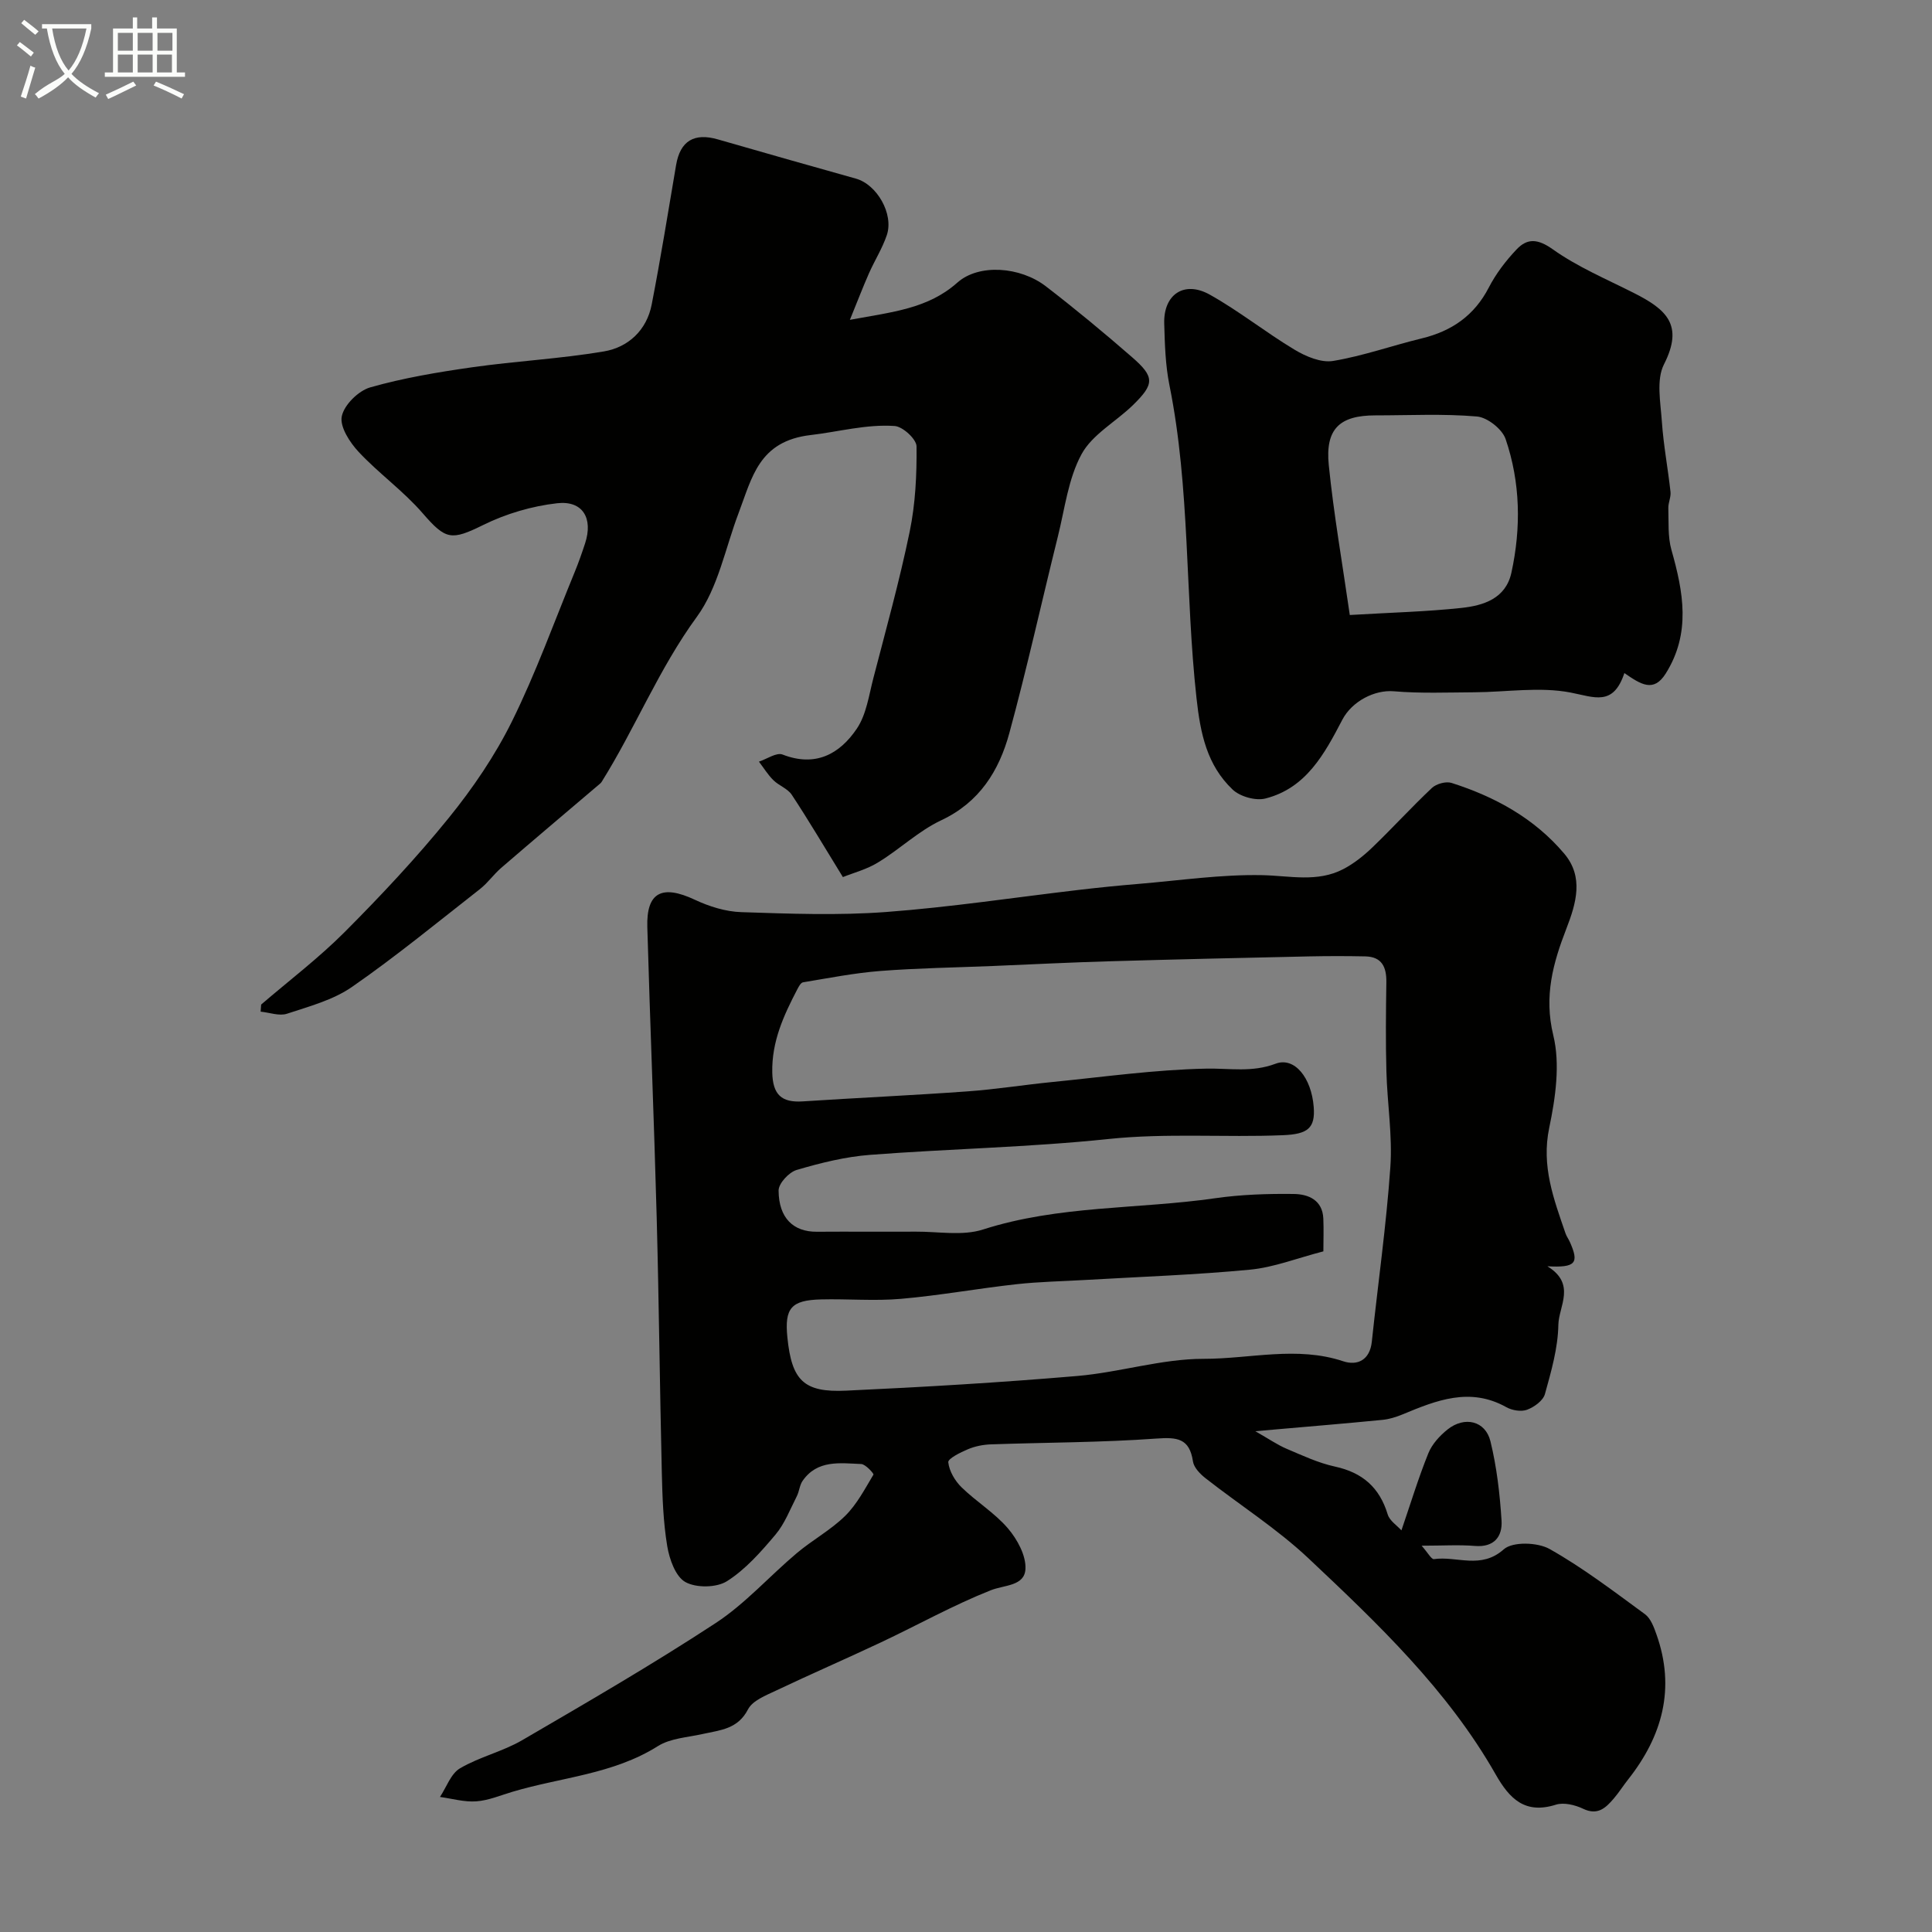 <svg enable-background="new 0 0 400 400" viewBox="0 0 400 400" xmlns="http://www.w3.org/2000/svg"><rect x="0" y="0" width="400" height="400" fill="#808080" stroke="none"/><path d="m6.4 11.7c-1-.8-1.9-1.6-2.9-2.3l.6-.7c.9.7 1.9 1.4 2.9 2.2zm-2.1 8.3c.7-2.1 1.4-4.2 2-6.4.2.1.6.3 1 .4-.7 2.3-1.3 4.4-1.9 6.4zm3-12.8c-1.1-.9-2.1-1.7-2.9-2.4l.6-.7c1 .8 2 1.5 3 2.4zm1.4-1.3v-.9h10.2v.9c-.9 4.2-2.3 7.3-4.1 9.4 1.3 1.4 3.2 2.7 5.7 4-.2.2-.4.5-.7.9-2.5-1.4-4.4-2.7-5.7-4.2-1.4 1.5-3.5 3-6.1 4.4 0 0 0 0-.1-.1-.3-.4-.5-.7-.7-.8 2.7-2.3 4.7-2.8 6.2-4.2-1.8-2.2-3-5.3-3.7-9.4zm9.2 0h-7.1c.6 3.8 1.7 6.7 3.4 8.7 1.7-2 2.9-4.8 3.7-8.7z" fill="#fbfcfa"/><path d="m31.6 3.6h.9v2.3h4.1v9.1h1.7v.9h-16.6v-.9h1.7v-9.1h4.1v-2.3h.9v2.3h3.1v-2.3zm-4 13.3.6.8c-1.9.9-3.8 1.9-5.8 2.8-.2-.3-.3-.6-.5-.9 2-.9 3.9-1.8 5.7-2.7zm-3.2-10.1v3.7h3.1v-3.7zm0 4.5v3.7h3.1v-3.7zm4.1-4.5v3.7h3.1v-3.7zm0 4.5v3.7h3.1v-3.7zm9.1 9.1c-2.1-1.1-4.1-2-5.8-2.7l.5-.8c2.2.9 4.1 1.8 5.8 2.6zm-1.9-13.6h-3.1v3.7h3.1zm-3.2 4.5v3.7h3.1v-3.7z" fill="#fbfcfa"/><g fill="#010100"><path d="m320.37 262.17c6.02 3.69 2.34 8.28 2.27 12.13-.08 4.8-1.48 9.64-2.78 14.33-.38 1.36-2.22 2.69-3.69 3.24-1.21.45-3.09.15-4.28-.52-7.55-4.23-14.49-1.43-21.49 1.48-1.33.55-2.77 1-4.2 1.14-7.44.73-14.89 1.35-22.34 2-.82.07-1.64.14-3.96.35 2.92 1.66 4.61 2.84 6.47 3.63 3.28 1.39 6.57 2.94 10.02 3.69 5.71 1.24 9.23 4.33 10.92 9.91.4 1.31 1.93 2.28 2.84 3.3 1.92-5.61 3.52-10.89 5.58-15.98.76-1.88 2.36-3.63 3.98-4.92 3.52-2.8 7.83-1.79 8.87 2.45 1.31 5.35 1.95 10.92 2.3 16.43.2 3.26-1.5 5.57-5.51 5.24-3.29-.27-6.63-.05-11.04-.05 1.29 1.45 2.03 2.85 2.55 2.78 4.75-.69 9.73 2.19 14.46-2.03 1.83-1.63 6.99-1.47 9.48-.07 6.93 3.9 13.31 8.79 19.75 13.5 1.19.87 1.85 2.68 2.38 4.18 3.97 11.16 1.24 21.05-5.88 30.06-1.01 1.28-1.89 2.68-2.95 3.92-1.66 1.93-3.32 3.58-6.36 2.12-1.66-.79-3.98-1.36-5.63-.84-6.41 2.03-9.61-1.24-12.47-6.27-9.94-17.47-24.36-31.18-38.78-44.76-6.52-6.13-14.21-11.01-21.29-16.56-1.12-.88-2.41-2.2-2.6-3.48-.72-4.8-3.27-5.04-7.58-4.73-11.4.82-22.85.8-34.28 1.2-1.6.06-3.27.39-4.73 1.01-1.55.65-4.16 1.94-4.07 2.7.2 1.83 1.38 3.85 2.76 5.19 3.05 2.98 6.83 5.27 9.58 8.48 1.94 2.27 3.78 5.63 3.64 8.41-.18 3.58-4.33 3.29-7.19 4.42-7.76 3.08-15.11 7.19-22.68 10.76-7.21 3.4-14.53 6.57-21.73 9.99-2.13 1.01-4.9 2.08-5.84 3.9-2.12 4.12-5.75 4.29-9.36 5.1-3.15.71-6.71.88-9.31 2.52-9.26 5.84-20.03 6.44-30.1 9.45-2.49.74-4.97 1.8-7.51 1.98-2.46.18-4.99-.57-7.5-.91 1.35-2.03 2.26-4.82 4.15-5.93 4.03-2.37 8.82-3.46 12.87-5.82 13.49-7.86 27.01-15.7 40.06-24.25 6.14-4.02 11.15-9.73 16.82-14.5 3.21-2.7 7.01-4.76 9.98-7.68 2.43-2.39 4.09-5.59 5.87-8.56.11-.19-1.62-2.15-2.54-2.19-4.38-.18-9.09-.92-12.14 3.5-.62.9-.68 2.17-1.19 3.17-1.39 2.72-2.51 5.7-4.44 7.98-2.99 3.54-6.18 7.18-10.02 9.61-2.17 1.37-6.39 1.42-8.62.17-2.04-1.15-3.3-4.74-3.75-7.45-.83-5.02-1-10.17-1.12-15.28-.42-17.59-.59-35.19-1.06-52.78-.54-20.03-1.37-40.06-1.94-60.09-.21-7.23 3.05-8.84 9.83-5.66 2.98 1.4 6.39 2.47 9.64 2.57 9.99.33 20.03.71 29.97-.03 13.38-1 26.68-3.03 40.02-4.59 4.08-.48 8.17-.89 12.26-1.23 8.53-.71 17.07-1.98 25.58-1.81 5.72.12 11.41 1.55 16.79-1.25 2.19-1.14 4.21-2.75 6-4.47 4.2-4.03 8.12-8.35 12.36-12.34.91-.85 2.89-1.4 4.04-1.04 9.02 2.87 17.18 7.34 23.35 14.65 4.08 4.84 2.48 10.25.44 15.53-2.75 7.1-4.68 13.95-2.71 22.07 1.46 5.99.46 12.94-.84 19.16-1.67 7.95.95 14.78 3.37 21.85.21.62.62 1.16.89 1.76 1.96 4.38 1.29 5.39-4.64 5.06zm-46.38-3.09c-5.48 1.42-10.26 3.32-15.18 3.79-11.32 1.08-22.71 1.47-34.06 2.13-4.79.28-9.61.36-14.37.89-7.96.88-15.87 2.33-23.84 3.02-5.49.48-11.05-.02-16.57.12-6.19.16-7.56 1.83-6.95 7.87.9 8.88 3.35 11.44 12.17 11.02 15.97-.74 31.94-1.68 47.87-3.04 8.77-.75 17.46-3.56 26.18-3.55 9.58.01 19.25-2.69 28.84.5 2.97.99 5.54-.25 5.94-4.05 1.28-12.06 3-24.09 3.84-36.18.45-6.54-.65-13.18-.82-19.78-.17-6.16-.1-12.33-.01-18.49.04-3.11-.93-5.25-4.36-5.32-3.85-.08-7.71-.08-11.56 0-13.76.3-27.52.61-41.28 1.01-8.1.23-16.19.64-24.29.98-7.76.32-15.54.43-23.28 1.03-5.37.42-10.69 1.47-16.01 2.35-.47.08-.9.92-1.2 1.49-2.81 5.39-5.29 10.78-5.16 17.17.1 4.6 1.91 6.28 6.32 5.99 11.35-.74 22.72-1.25 34.07-2.07 5.88-.42 11.72-1.36 17.58-1.94 10.61-1.05 21.22-2.56 31.86-2.77 4.85-.1 9.49.83 14.38-1.02 3.91-1.48 7.42 2.91 7.89 8.95.34 4.37-1.2 5.64-6.35 5.85-12.04.5-24.07-.48-36.16.79-16.38 1.72-32.9 2.02-49.34 3.28-5.13.39-10.26 1.67-15.21 3.13-1.59.47-3.74 2.79-3.73 4.26.03 5.71 3.08 8.57 7.92 8.53 6.83-.05 13.66.02 20.49-.02 4.65-.03 9.65.92 13.9-.44 15.7-5.04 32.09-4.18 48.08-6.48 5.37-.77 10.87-.95 16.31-.88 2.97.04 5.91 1.25 6.08 5.08.1 2.31.01 4.64.01 6.8z"/><path d="m174.51 181.59c-4.03-6.55-7.18-11.89-10.59-17.05-.85-1.28-2.66-1.88-3.81-3.02-1.14-1.13-2-2.54-2.98-3.83 1.65-.54 3.64-1.96 4.89-1.47 6.83 2.66 11.84-.11 15.39-5.38 1.97-2.93 2.49-6.9 3.42-10.47 2.61-10.07 5.41-20.11 7.51-30.3 1.19-5.76 1.48-11.77 1.42-17.66-.02-1.49-2.85-4.1-4.53-4.21-5.85-.41-11.66 1.21-17.37 1.87-10.77 1.24-12.15 8.81-14.94 16.15-2.75 7.24-4.23 15.44-8.64 21.48-7.88 10.78-12.76 23.07-19.75 34.23-.09.14-.22.25-.35.36-6.81 5.79-13.65 11.56-20.42 17.4-1.56 1.35-2.77 3.11-4.39 4.38-8.76 6.86-17.37 13.93-26.49 20.26-3.9 2.71-8.85 4.03-13.46 5.55-1.6.53-3.62-.25-5.46-.43.04-.49.08-.98.11-1.47 5.81-4.99 11.95-9.65 17.34-15.06 7.5-7.53 14.81-15.32 21.5-23.58 5-6.17 9.58-12.9 13.09-20 4.94-9.99 8.73-20.56 12.98-30.89.8-1.95 1.5-3.95 2.16-5.96 1.69-5.18-.47-8.9-5.79-8.3-5.21.59-10.55 2.16-15.26 4.48-6.67 3.28-7.77 3.14-12.59-2.42-3.98-4.6-9.07-8.22-13.24-12.68-1.84-1.97-3.94-5.21-3.5-7.37.48-2.37 3.45-5.3 5.9-6 6.85-1.95 13.96-3.14 21.03-4.15 9.09-1.3 18.3-1.76 27.34-3.29 5.06-.86 8.87-4.4 9.9-9.73 1.86-9.59 3.42-19.24 5.05-28.87.85-4.98 3.73-6.73 8.68-5.29 9.51 2.75 19.04 5.44 28.57 8.12 4.33 1.22 7.86 7.32 6.37 11.71-.93 2.74-2.53 5.25-3.7 7.91-1.25 2.83-2.35 5.72-3.94 9.61 8.87-1.64 16.17-2.31 22.25-7.71 4.46-3.96 13.01-3.31 18.3.75 6.11 4.7 12.06 9.63 17.87 14.69 4.7 4.09 4.66 5.54.21 9.9-3.54 3.46-8.44 6.08-10.67 10.19-2.76 5.07-3.46 11.28-4.9 17.04-3.37 13.57-6.38 27.23-10.05 40.71-2.12 7.77-6.16 14.31-14.1 18.04-4.66 2.19-8.55 5.96-13 8.68-2.36 1.48-5.18 2.2-7.36 3.08z"/><path d="m336.31 139.35c-2.31 6.96-6.21 4.98-11.16 4.03-6.4-1.23-13.24-.09-19.9-.05-5.57.03-11.17.26-16.7-.21-3.92-.33-8.63 2.04-10.65 5.92-3.65 7-7.47 14.14-15.9 16.28-2.03.52-5.27-.39-6.81-1.86-5.31-5.06-6.66-11.55-7.47-18.95-2.38-21.55-1.29-43.39-5.6-64.76-.84-4.16-.96-8.5-1.08-12.77-.17-6 4.11-8.94 9.41-5.99 6.09 3.4 11.6 7.83 17.59 11.42 2.33 1.4 5.48 2.73 7.96 2.32 6.21-1.03 12.22-3.18 18.36-4.67 6.21-1.51 10.88-4.72 13.88-10.53 1.48-2.87 3.53-5.55 5.76-7.9s4.39-2.21 7.49-.01c5.12 3.64 11.06 6.15 16.71 9 6.81 3.43 10.46 6.64 6.31 14.81-1.63 3.2-.71 7.87-.44 11.83.33 4.88 1.26 9.72 1.79 14.59.12 1.08-.48 2.23-.45 3.34.09 2.89-.13 5.92.64 8.65 2.47 8.72 4.08 17.23-1.18 25.61-2.51 3.99-5.14 2.26-8.56-.1zm-56.85-12.02c8.6-.51 15.87-.69 23.07-1.46 4.58-.49 9.21-1.91 10.39-7.3 2.03-9.3 1.87-18.67-1.2-27.67-.7-2.06-3.78-4.49-5.94-4.67-6.97-.6-14.01-.23-21.03-.23-7.38 0-10.4 2.78-9.64 10.31 1.03 10.18 2.81 20.29 4.35 31.02z"/></g></svg>